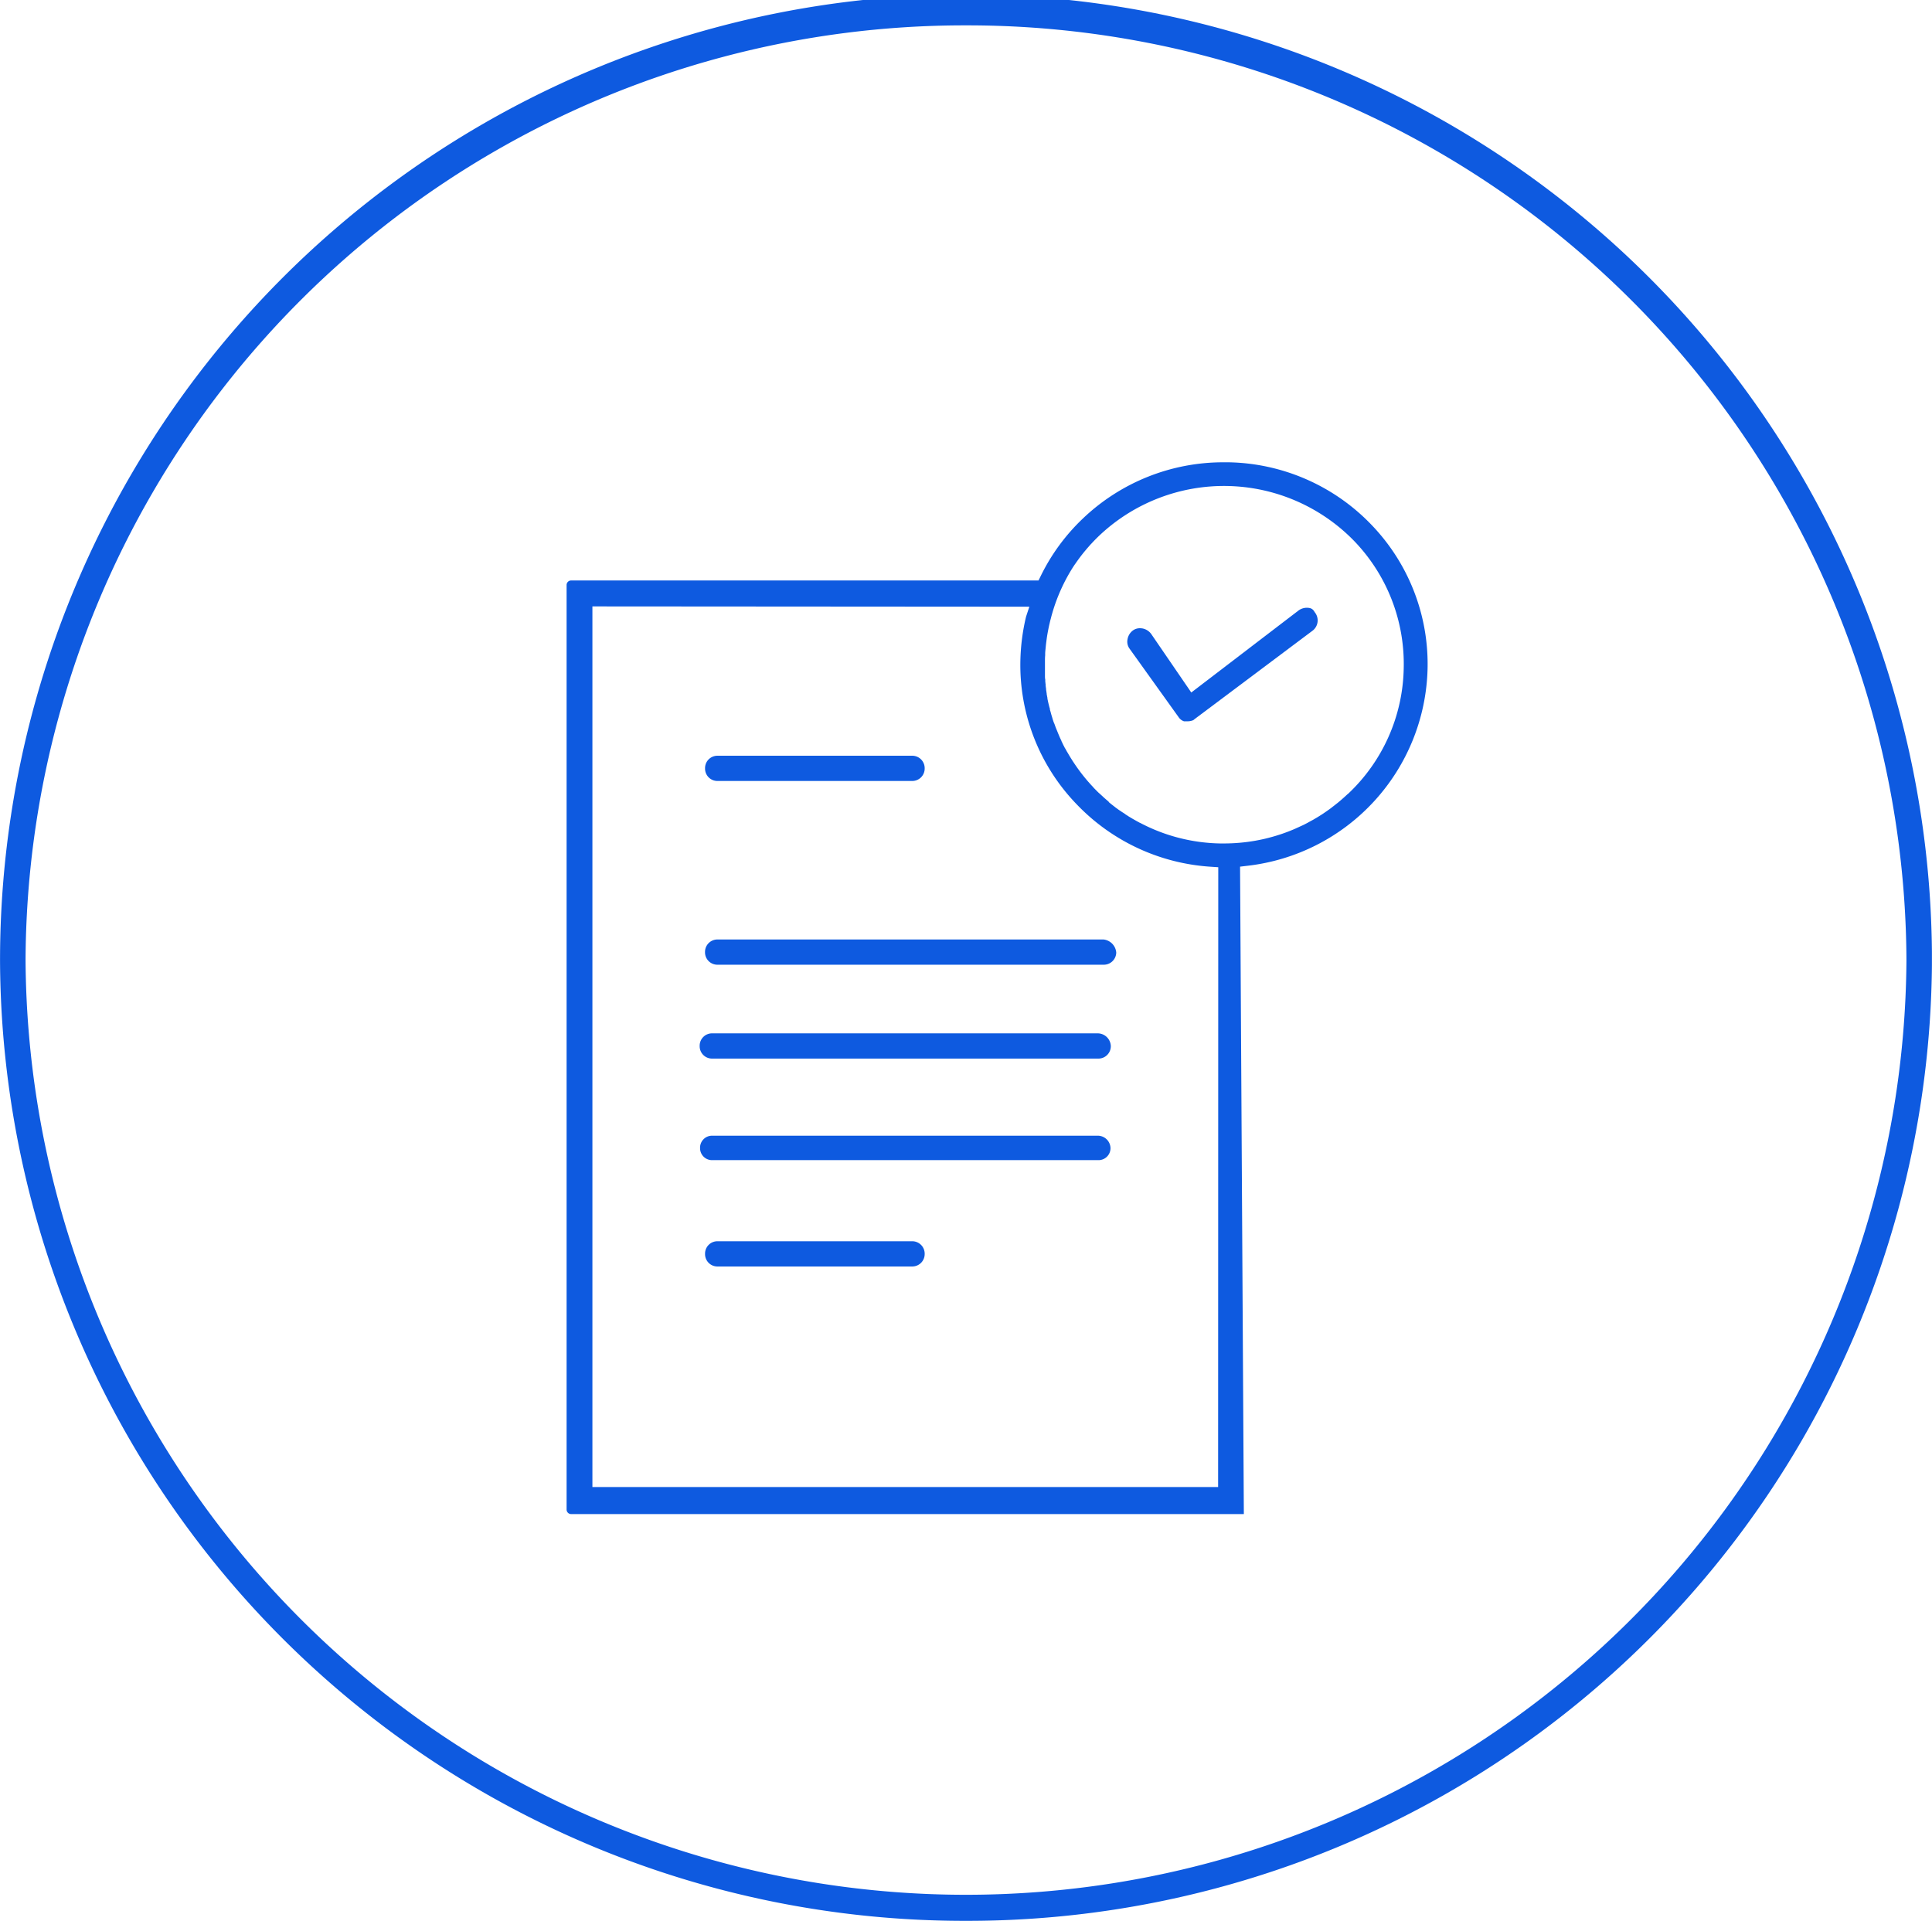 <svg xmlns="http://www.w3.org/2000/svg" xmlns:xlink="http://www.w3.org/1999/xlink" width="102.204" height="101.623" viewBox="0 0 102.204 101.623"><defs><style>.a{fill:#0e5ae0;}.b{clip-path:url(#a);}</style><clipPath id="a"><path class="a" d="M0,55.959H102.2V-45.664H0Z" transform="translate(0 45.664)"/></clipPath></defs><g class="b" transform="translate(0 0)"><g transform="translate(0.001)"><path class="a" d="M28.139,55.959a51.015,51.015,0,0,1-51.1-50.814,51.1,51.1,0,0,1,102.2,0,51.015,51.015,0,0,1-51.1,50.814m0-100.281A49.666,49.666,0,0,0-21.611,5.145a49.751,49.751,0,0,0,99.5,0,49.666,49.666,0,0,0-49.75-49.467" transform="translate(22.962 45.664)"/></g><g transform="translate(37.298 39.983)"><path class="a" d="M6.027,0H-4.248a.654.654,0,0,0-.67.67.653.653,0,0,0,.67.665H6.027A.657.657,0,0,0,6.7.67.658.658,0,0,0,6.027,0" transform="translate(4.918)"/></g><g transform="translate(37.298 65.669)"><path class="a" d="M6.027,0H-4.248a.654.654,0,0,0-.67.67.653.653,0,0,0,.67.665H6.027A.657.657,0,0,0,6.7.67.658.658,0,0,0,6.027,0" transform="translate(4.918)"/></g><g transform="translate(37.295 49.704)"><path class="a" d="M11.609,0H-8.8a.656.656,0,0,0-.672.67.655.655,0,0,0,.672.665h20.41a.658.658,0,0,0,.672-.641A.757.757,0,0,0,11.609,0" transform="translate(9.473 0)"/></g><g transform="translate(37.011 54.67)"><path class="a" d="M11.607,0H-8.8a.654.654,0,0,0-.67.67.653.653,0,0,0,.67.665h20.41A.655.655,0,0,0,12.28.67.7.7,0,0,0,11.607,0" transform="translate(9.472)"/></g><g transform="translate(37.034 60.085)"><path class="a" d="M11.6,0H-8.814a.633.633,0,0,0-.648.648.633.633,0,0,0,.648.645H11.6a.633.633,0,0,0,.65-.645A.674.674,0,0,0,11.6,0" transform="translate(9.462)"/></g><g transform="translate(59.637 32.153)"><path class="a" d="M5.461.133l0,0L5.416.064a.353.353,0,0,0-.238-.158.747.747,0,0,0-.572.127L-1.075,4.377l-.1-.149L-3.2,1.27A.753.753,0,0,0-3.655.987.931.931,0,0,0-3.791.976a.623.623,0,0,0-.361.111.727.727,0,0,0-.292.463.628.628,0,0,0,.1.5L-1.73,5.7a.548.548,0,0,0,.272.2h.194a.766.766,0,0,0,.3-.062L-.9,5.785,5.361,1.092a.685.685,0,0,0,.1-.959" transform="translate(4.456 0.108)"/></g><g transform="translate(29.973 24.456)"><path class="a" d="M25.08,6.024A10.621,10.621,0,0,0,22.1-1.62a10.734,10.734,0,0,0-7.553-3.294c-.08,0-.16,0-.24,0A10.752,10.752,0,0,0,6.854-1.947,10.609,10.609,0,0,0,4.617,1.1L4.5,1.338l-.263,0-.723,0H-20.223a.241.241,0,0,0-.243.238V50.493a.24.24,0,0,0,.24.238H15.35a.011.011,0,0,0,.011-.011l-.2-34.241.378-.045A10.755,10.755,0,0,0,25.08,6.024M14,49.3H-19.1l0-46.59s0,0,0,0l23.114.016-.174.527a11.026,11.026,0,0,0-.3,2.312,10.605,10.605,0,0,0,3,7.638,10.756,10.756,0,0,0,7.068,3.28l.4.027Zm6.859-36.667c-.073.069-.151.14-.247.225l-.051.045c-.082.073-.165.142-.247.209l-.047.036c-.085.069-.165.131-.245.191L20,13.359c-.082.062-.171.125-.269.194l-.053.036c-.093.065-.182.125-.272.18l-.031.02c-.089.056-.178.111-.269.162l-.036.022c-.091.053-.185.1-.287.158l-.049.027c-.107.058-.2.107-.3.151s-.2.093-.312.142l-.038.018q-.154.067-.307.127l-.04.016c-.211.082-.43.158-.645.223l-.04.013c-.111.033-.223.065-.327.091l-.022.007c-.113.029-.227.058-.338.082s-.223.047-.345.069l-.038.007a9.605,9.605,0,0,1-1.674.147c-.069,0-.136,0-.207,0a9.415,9.415,0,0,1-4.235-1.093l-.009,0c-.06-.033-.122-.065-.182-.1l-.013-.007-.176-.1-.02-.011c-.056-.033-.111-.067-.167-.1l-.027-.016c-.051-.033-.1-.067-.158-.1L9.088,13.7c-.051-.033-.1-.069-.154-.1l-.031-.02c-.051-.036-.1-.069-.149-.1l-.033-.024-.147-.107-.033-.027c-.047-.036-.093-.071-.14-.109l-.036-.027c-.045-.038-.091-.073-.136-.111L8.2,13.032c-.047-.038-.091-.076-.136-.116l-.033-.029c-.045-.038-.089-.078-.131-.118l-.033-.031c-.042-.038-.087-.078-.129-.12L7.7,12.589c-.042-.042-.087-.082-.127-.125l-.029-.029-.127-.129L7.4,12.282l-.129-.138-.018-.02c-.042-.047-.087-.1-.131-.147l0,0a9.557,9.557,0,0,1-.77-1.019l-.02-.029c-.029-.042-.056-.087-.082-.129l-.038-.06c-.024-.038-.047-.078-.071-.116l-.045-.076-.065-.111L6.008,10.4c-.013-.022-.022-.04-.031-.056-.02-.036-.04-.071-.058-.107L5.9,10.213c-.013-.022-.022-.042-.033-.065s-.038-.071-.056-.107L5.8,10.017c-.011-.022-.022-.045-.033-.069s-.036-.073-.053-.109l0-.009-.04-.087c-.018-.036-.033-.073-.051-.109l-.042-.1-.047-.111-.04-.1c-.016-.038-.029-.073-.045-.109s-.027-.069-.04-.1-.027-.073-.04-.109-.024-.071-.038-.1S5.3,8.831,5.289,8.8s-.022-.071-.036-.107L5.22,8.577,5.187,8.47c-.011-.038-.022-.073-.031-.111s-.02-.073-.031-.111S5.1,8.176,5.1,8.139s-.02-.076-.029-.113-.018-.073-.027-.109S5.024,7.84,5.015,7.8,5,7.729,4.991,7.691s-.016-.078-.022-.118l0-.016c0-.031-.011-.062-.016-.093s-.016-.08-.022-.12l0-.016c0-.031-.011-.062-.013-.091s-.011-.076-.018-.111l0-.038c0-.029-.009-.056-.011-.082s-.009-.069-.013-.1l0-.051c0-.027-.007-.051-.009-.078s-.007-.069-.011-.1l0-.056c0-.027,0-.051-.007-.076s-.007-.073-.009-.111l0-.051c0-.024,0-.049,0-.073s0-.076,0-.113l0-.058c0-.022,0-.045,0-.065,0-.047,0-.093,0-.14v-.1c0-.082,0-.162,0-.24s0-.185.011-.294l0-.082c0-.078.009-.156.016-.234l.007-.065c.009-.1.02-.2.031-.292l.007-.047c.009-.082.022-.167.033-.251l.011-.069c.033-.2.071-.392.113-.583l.013-.049c.018-.087.04-.174.062-.256l.011-.04c.024-.1.053-.2.082-.3A9.411,9.411,0,0,1,6.3.672c.051-.078.1-.156.154-.229.158-.229.325-.452.5-.663l.016-.018c.049-.06.1-.12.151-.178l.045-.051c.042-.047.085-.1.129-.142l.056-.06c.042-.047.087-.091.131-.138l.053-.053c.069-.069.129-.129.189-.185a9.6,9.6,0,0,1,13.466.287A9.372,9.372,0,0,1,23.818,6a9.343,9.343,0,0,1-2.958,6.639" transform="translate(20.466 4.916)"/></g></g></svg>
